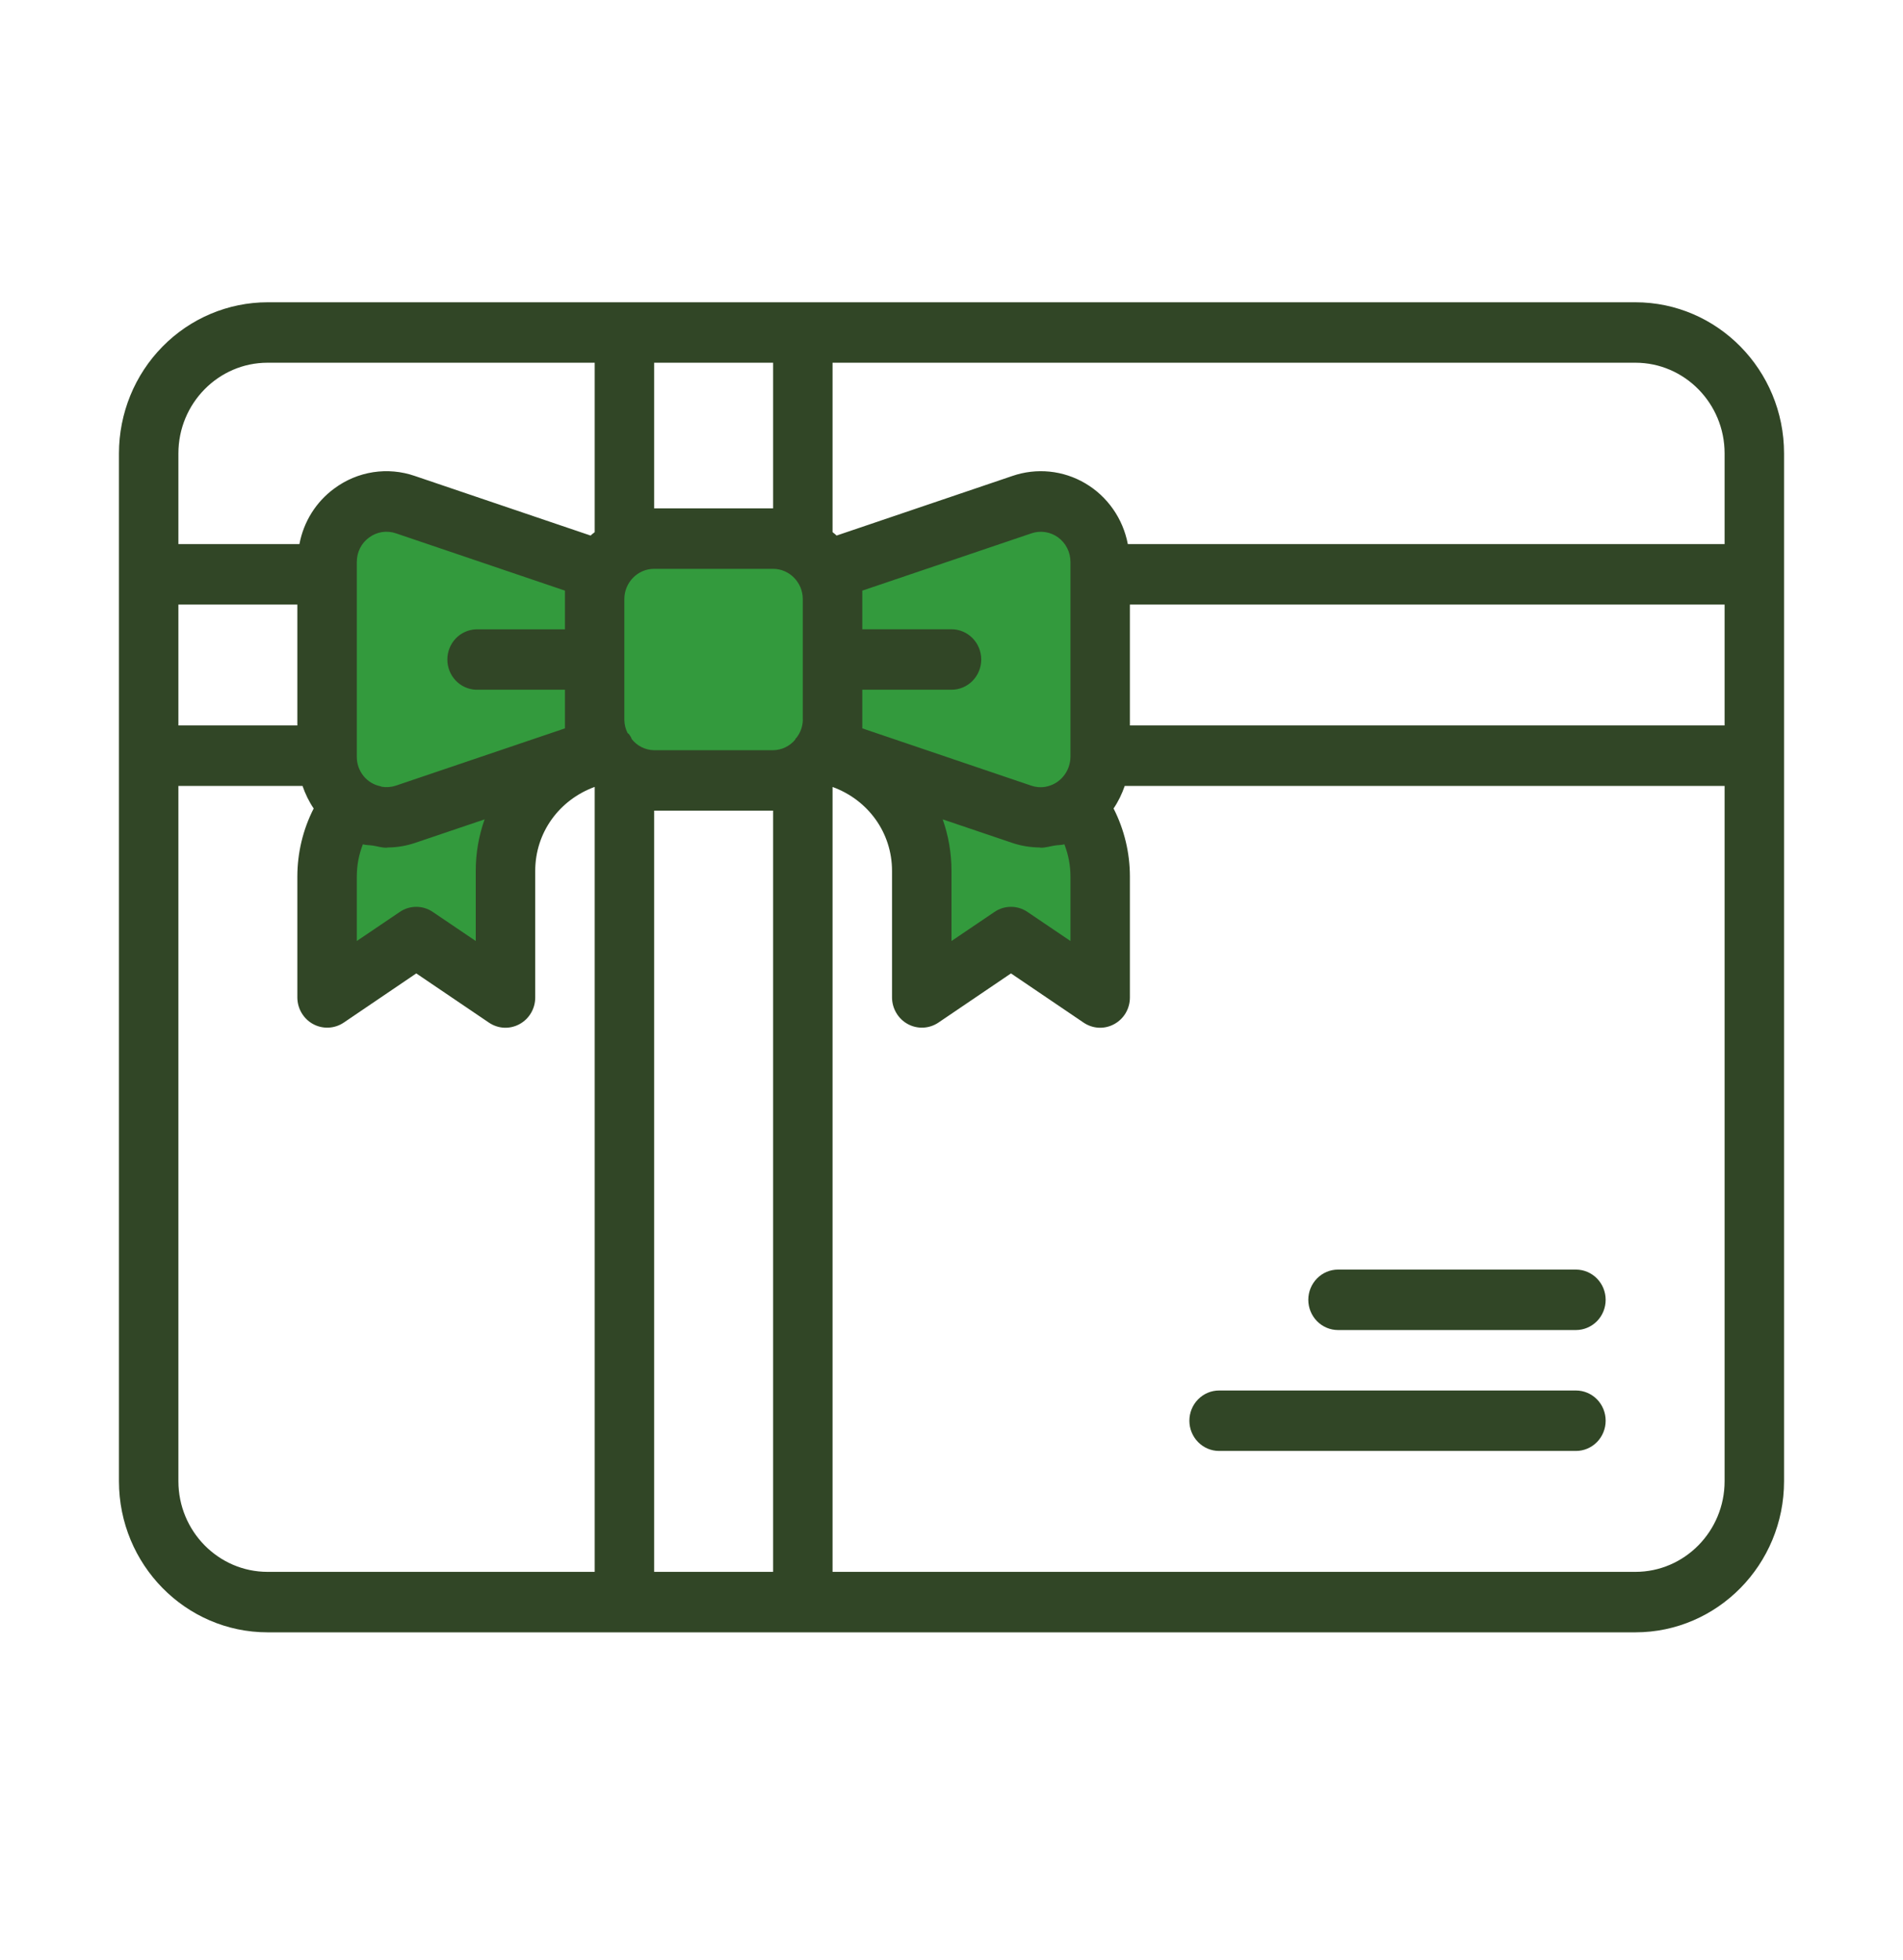 <svg width="67" height="69" viewBox="0 0 67 69" fill="none" xmlns="http://www.w3.org/2000/svg">
<path d="M11.723 22.334C11.723 19.207 12.468 18.425 12.84 18.425C13.733 17.532 18.051 19.17 20.098 20.101L22.332 18.984C23.225 18.537 27.543 19.17 29.59 19.542C31.637 18.984 35.843 17.867 36.29 17.867C36.848 17.867 37.965 17.867 38.523 18.984C38.97 19.877 38.709 25.684 38.523 28.476C38.523 29.406 38.635 31.491 39.082 32.384C39.64 33.501 38.523 34.617 36.848 34.059C35.173 33.501 34.057 34.617 32.94 34.617C31.823 34.617 32.382 34.059 32.382 30.709C32.382 28.029 30.893 27.359 30.148 27.359H28.473L25.123 27.917C24.379 27.359 22.332 26.242 20.098 26.242C17.865 26.242 17.679 31.826 17.865 34.617C17.121 34.431 15.52 33.947 15.073 33.501C14.515 32.942 12.282 35.175 11.723 34.059C11.165 32.942 11.723 29.592 12.282 28.476C12.84 27.359 11.723 26.242 11.723 22.334Z" fill="#339A3D"/>
<path d="M57.578 10.643H9.422C8.034 10.644 6.703 11.205 5.722 12.203C4.74 13.2 4.189 14.553 4.188 15.964V52.151C4.188 55.087 6.535 57.473 9.422 57.473H57.578C60.465 57.473 62.812 55.087 62.812 52.151V15.964C62.812 13.029 60.465 10.643 57.578 10.643ZM23.031 12.771H27.219V17.899H23.031V12.771ZM6.281 21.286H10.469V25.543H6.281V21.286ZM20.938 55.344H9.422C7.69 55.344 6.281 53.912 6.281 52.151V27.672H10.651C10.749 27.953 10.877 28.221 11.044 28.466C10.666 29.207 10.469 30.03 10.469 30.865V35.122C10.47 35.314 10.522 35.503 10.62 35.667C10.718 35.832 10.857 35.967 11.024 36.057C11.191 36.148 11.379 36.191 11.568 36.182C11.757 36.174 11.94 36.113 12.098 36.008L14.656 34.273L17.217 36.008C17.375 36.114 17.558 36.176 17.747 36.185C17.936 36.194 18.124 36.15 18.291 36.059C18.458 35.968 18.598 35.833 18.695 35.668C18.793 35.503 18.844 35.314 18.844 35.122V30.665C18.844 29.304 19.698 28.161 20.933 27.708L20.938 27.71V55.344ZM16.75 24.285H19.891V25.645L13.94 27.661C13.779 27.715 13.607 27.729 13.44 27.701C13.425 27.699 13.413 27.687 13.398 27.684C13.162 27.638 12.95 27.509 12.798 27.321C12.646 27.132 12.562 26.896 12.562 26.652V19.787C12.562 19.442 12.72 19.125 12.996 18.925C13.13 18.825 13.286 18.76 13.45 18.734C13.615 18.709 13.783 18.724 13.94 18.778L19.891 20.796V22.159H16.75C16.481 22.171 16.227 22.288 16.04 22.486C15.854 22.684 15.75 22.948 15.75 23.222C15.75 23.496 15.854 23.759 16.04 23.957C16.227 24.155 16.481 24.273 16.75 24.285ZM12.776 29.728C12.889 29.76 13.006 29.754 13.121 29.771C13.281 29.796 13.438 29.847 13.601 29.847C13.62 29.847 13.639 29.839 13.658 29.839C13.979 29.836 14.298 29.783 14.604 29.681L17.062 28.849C16.855 29.431 16.749 30.046 16.75 30.665V33.132L15.236 32.108C15.065 31.991 14.863 31.929 14.656 31.929C14.45 31.929 14.248 31.991 14.076 32.108L12.562 33.132V30.865C12.562 30.473 12.634 30.092 12.776 29.728ZM20.938 18.736C20.891 18.778 20.837 18.812 20.795 18.857L14.604 16.758C14.132 16.595 13.629 16.55 13.136 16.626C12.643 16.703 12.176 16.898 11.773 17.197C11.131 17.665 10.69 18.367 10.542 19.157H6.281V15.964C6.281 14.204 7.69 12.771 9.422 12.771H20.938V18.736ZM27.219 55.344H23.031V28.542H27.219V55.344ZM28.266 25.349C28.261 25.577 28.182 25.797 28.042 25.975C28.033 25.992 28.012 25.997 28.004 26.014C28 26.022 28.002 26.033 27.998 26.041C27.902 26.157 27.783 26.25 27.648 26.314C27.514 26.378 27.367 26.412 27.219 26.414H23.031C22.876 26.412 22.723 26.375 22.584 26.304C22.445 26.234 22.324 26.132 22.229 26.007L22.238 26.003C22.211 25.948 22.18 25.896 22.143 25.848C22.131 25.833 22.11 25.826 22.097 25.811C22.024 25.669 21.984 25.51 21.982 25.349V21.092C21.982 20.507 22.453 20.028 23.029 20.028H27.217C27.792 20.028 28.264 20.507 28.264 21.092V25.349H28.266ZM60.719 52.151C60.719 53.912 59.31 55.344 57.578 55.344H29.312V27.712L29.317 27.71C30.552 28.161 31.406 29.306 31.406 30.665V35.122C31.407 35.314 31.46 35.503 31.558 35.667C31.655 35.832 31.795 35.967 31.962 36.057C32.129 36.148 32.316 36.191 32.505 36.182C32.694 36.174 32.877 36.113 33.035 36.008L35.594 34.273L38.154 36.008C38.312 36.114 38.495 36.176 38.684 36.185C38.874 36.194 39.062 36.15 39.228 36.059C39.396 35.968 39.535 35.833 39.633 35.668C39.73 35.503 39.781 35.314 39.781 35.122V30.865C39.781 30.03 39.584 29.207 39.206 28.466C39.373 28.221 39.501 27.953 39.599 27.672H60.719V52.151ZM33.5 22.156H30.359V20.796L36.31 18.78C36.467 18.726 36.635 18.71 36.799 18.735C36.963 18.759 37.119 18.824 37.254 18.922C37.389 19.021 37.499 19.151 37.574 19.301C37.65 19.452 37.688 19.618 37.688 19.787V26.654C37.684 26.905 37.595 27.146 37.436 27.337C37.277 27.528 37.057 27.657 36.814 27.701L36.808 27.704C36.641 27.732 36.47 27.718 36.31 27.663L30.359 25.645V24.285H33.5C33.778 24.285 34.044 24.173 34.24 23.973C34.437 23.774 34.547 23.503 34.547 23.221C34.547 22.939 34.437 22.668 34.24 22.468C34.044 22.269 33.778 22.156 33.5 22.156ZM33.19 28.849L35.648 29.681C35.958 29.785 36.276 29.834 36.595 29.839C36.613 29.839 36.632 29.847 36.651 29.847C36.814 29.847 36.971 29.796 37.131 29.771C37.246 29.751 37.363 29.758 37.474 29.728C37.616 30.092 37.688 30.473 37.688 30.865V33.132L36.174 32.108C36.002 31.991 35.8 31.929 35.594 31.929C35.387 31.929 35.185 31.991 35.014 32.108L33.5 33.132V30.665C33.5 30.03 33.391 29.419 33.19 28.849ZM60.719 25.543H39.781V21.286H60.719V25.543ZM60.719 19.157H39.708C39.623 18.713 39.446 18.292 39.188 17.924C38.93 17.555 38.597 17.246 38.212 17.019C37.827 16.792 37.399 16.651 36.956 16.606C36.513 16.561 36.066 16.613 35.644 16.758L29.453 18.857C29.413 18.812 29.359 18.778 29.312 18.736V12.771H57.578C59.31 12.771 60.719 14.204 60.719 15.964V19.157ZM42.922 51.087H55.484C55.762 51.087 56.028 50.975 56.225 50.775C56.421 50.575 56.531 50.305 56.531 50.023C56.531 49.74 56.421 49.469 56.225 49.27C56.028 49.07 55.762 48.958 55.484 48.958H42.922C42.644 48.958 42.378 49.07 42.182 49.27C41.985 49.469 41.875 49.74 41.875 50.023C41.875 50.305 41.985 50.575 42.182 50.775C42.378 50.975 42.644 51.087 42.922 51.087ZM47.109 46.83H55.484C55.762 46.83 56.028 46.717 56.225 46.518C56.421 46.318 56.531 46.047 56.531 45.765C56.531 45.483 56.421 45.212 56.225 45.013C56.028 44.813 55.762 44.701 55.484 44.701H47.109C46.832 44.701 46.565 44.813 46.369 45.013C46.173 45.212 46.062 45.483 46.062 45.765C46.062 46.047 46.173 46.318 46.369 46.518C46.565 46.717 46.832 46.83 47.109 46.83Z" fill="#314626"/>
</svg>
